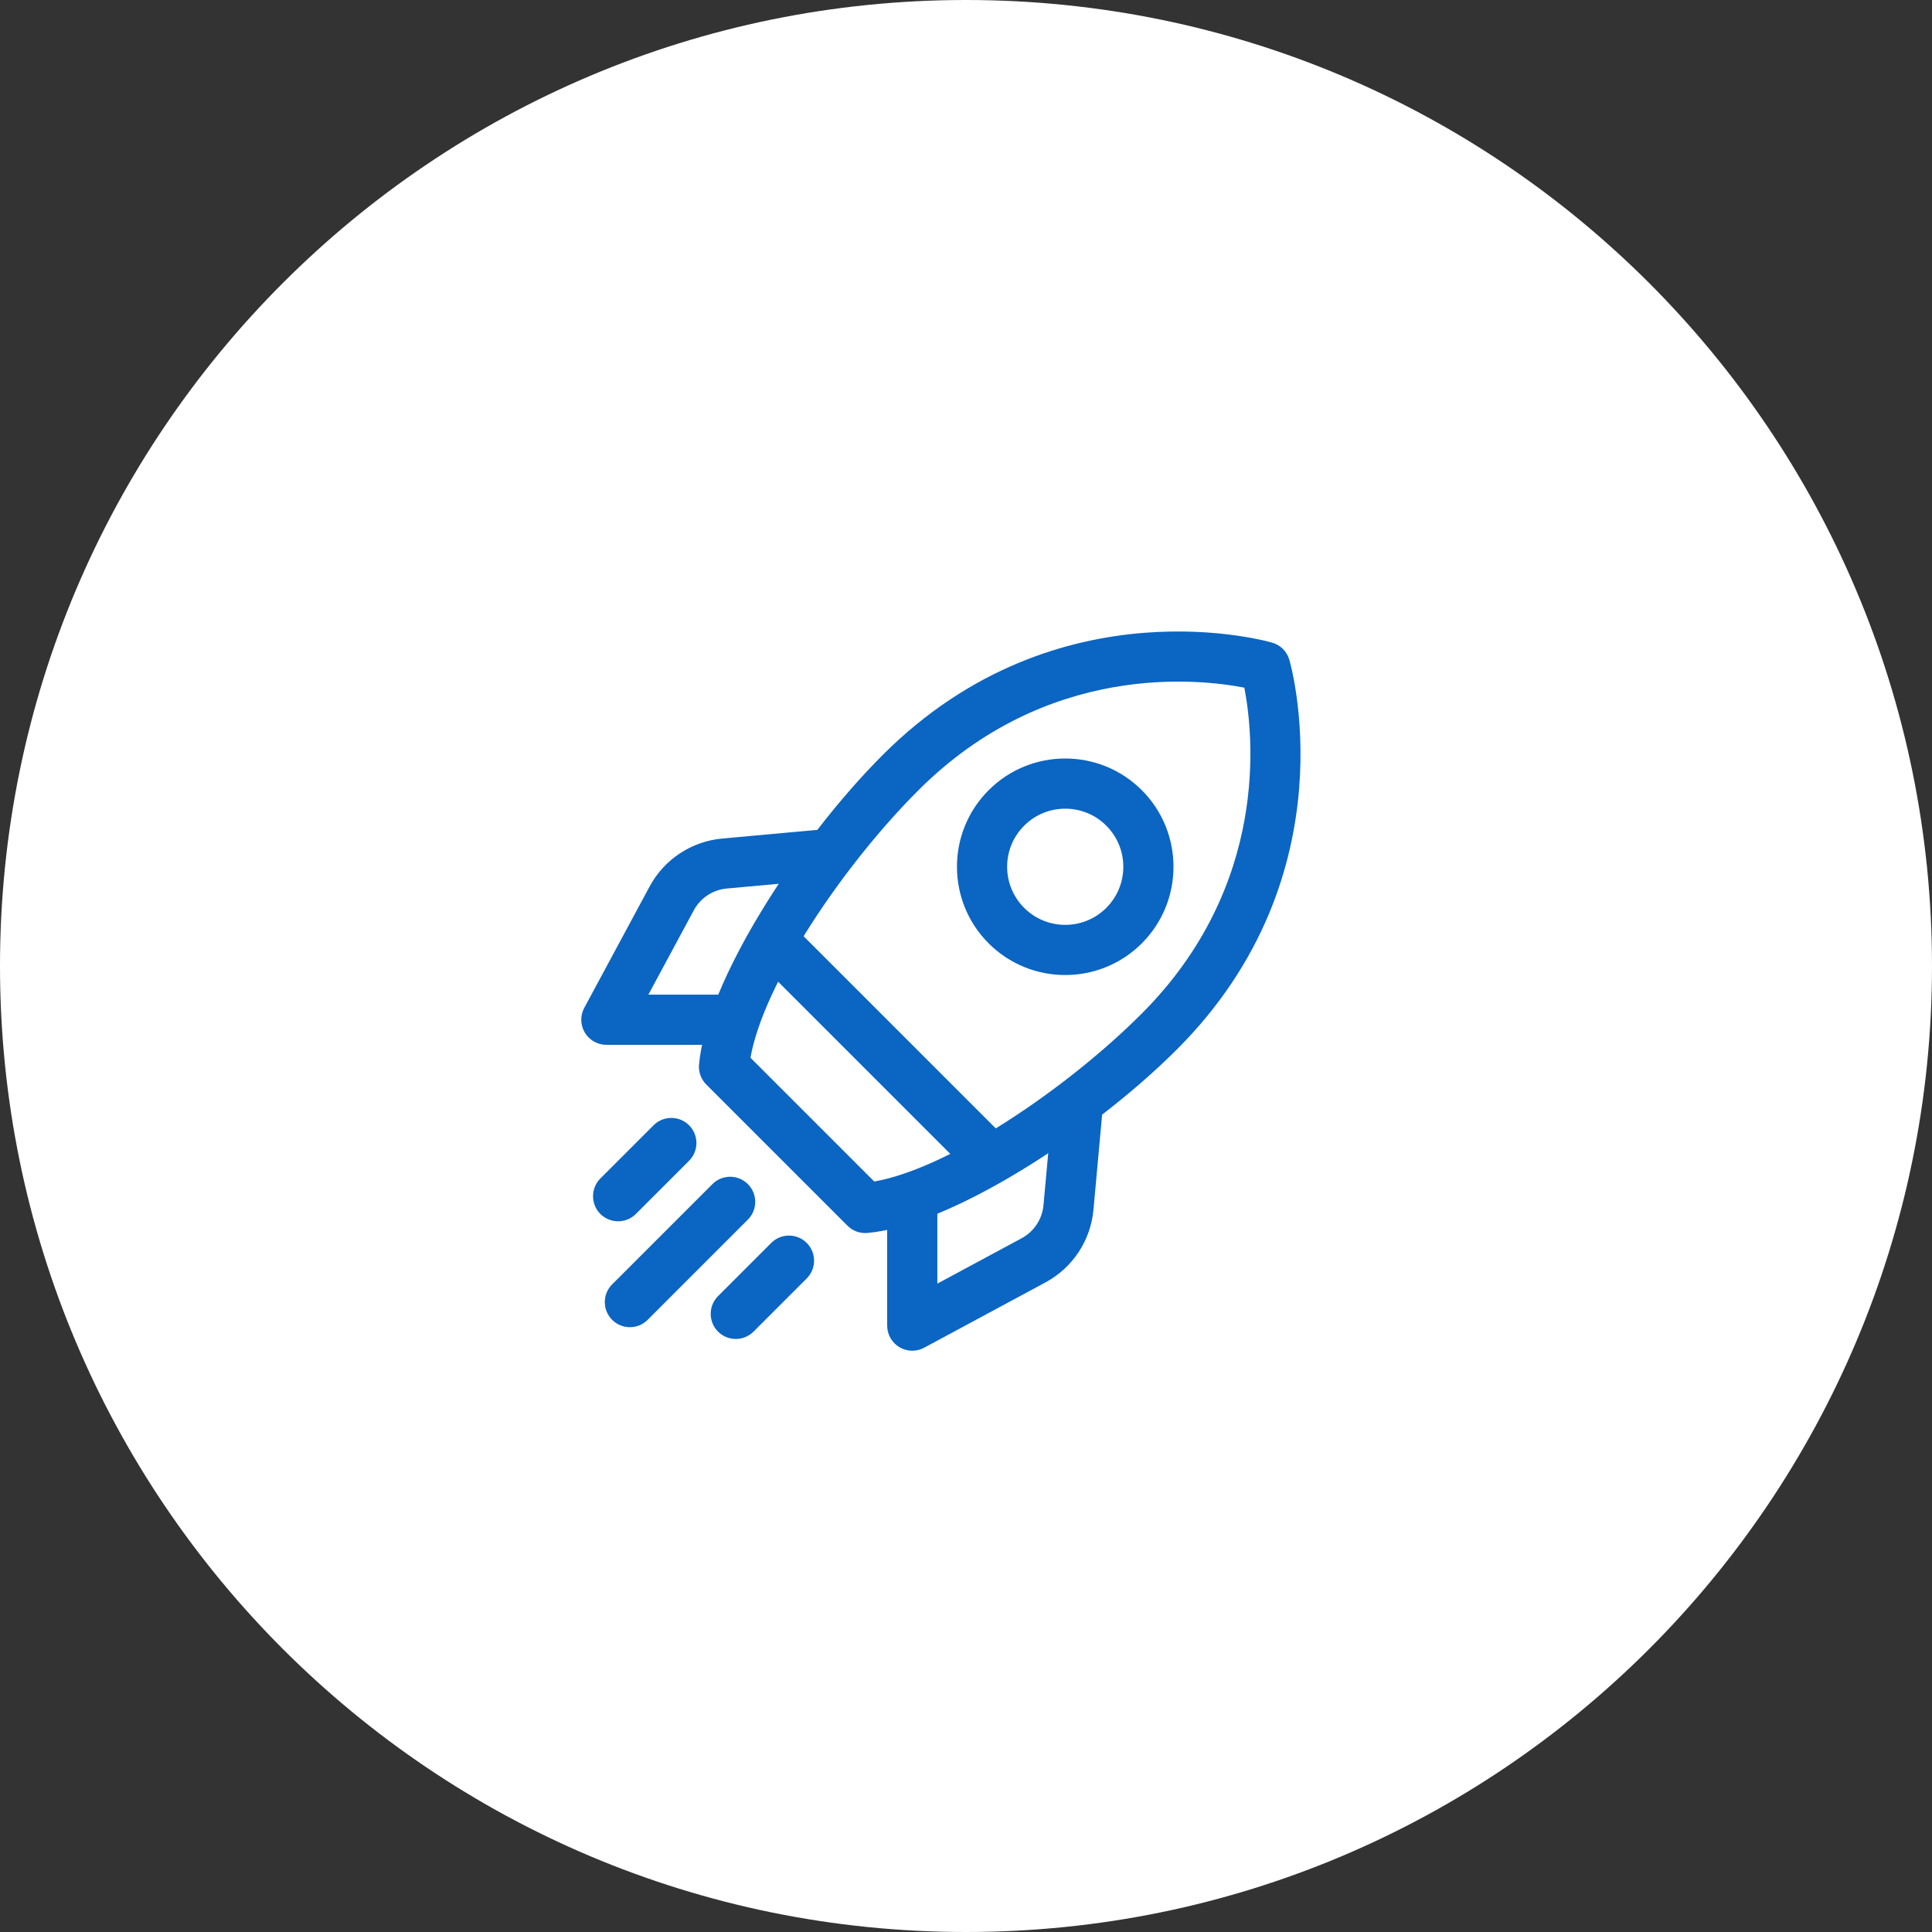 <svg xmlns="http://www.w3.org/2000/svg" xmlns:xlink="http://www.w3.org/1999/xlink" width="1080" zoomAndPan="magnify" viewBox="0 0 810 810" height="1080" preserveAspectRatio="xMidYMid meet" version="1.0"><rect x="0" y="0" width="810" height="810" fill="#333333" stroke="none"/><defs><clipPath id="63d727553f"><path d="M 405 0 C 181.324 0 0 181.324 0 405 C 0 628.676 181.324 810 405 810 C 628.676 810 810 628.676 810 405 C 810 181.324 628.676 0 405 0 Z M 405 0 " clip-rule="nonzero"/></clipPath></defs><g clip-path="url(#63d727553f)"><rect x="-81" width="972" fill="#ffffff" y="-81" height="972" fill-opacity="1"/></g><path fill="#0b65c2" d="M 540.547 276.578 C 539.535 273.141 536.859 270.461 533.422 269.453 C 533.422 269.453 443.824 242.789 370.102 316.496 C 333.777 352.824 295.977 412.281 293.074 446.363 C 292.805 449.449 293.914 452.508 296.117 454.695 L 355.305 513.883 C 357.492 516.086 360.551 517.195 363.637 516.926 C 397.719 514.023 457.176 476.223 493.504 439.898 C 567.211 366.176 540.547 276.578 540.547 276.578 Z M 521.695 288.316 C 525.441 307.562 532.551 371.086 478.621 425.016 C 447.359 456.293 397.832 489.887 366.527 495.355 C 366.527 495.355 314.645 443.473 314.645 443.473 C 320.129 412.168 353.707 362.641 384.984 331.379 C 438.914 277.449 502.453 284.559 521.684 288.305 Z M 521.695 288.316 " fill-opacity="1" fill-rule="evenodd"/><path fill="#0b65c2" d="M 478.707 331.293 C 460.992 313.578 432.211 313.578 414.496 331.293 C 396.781 349.008 396.781 377.789 414.496 395.504 C 432.211 413.219 460.992 413.219 478.707 395.504 C 496.422 377.789 496.422 349.008 478.707 331.293 Z M 463.824 346.176 C 473.336 355.684 473.336 371.113 463.824 380.621 C 454.316 390.133 438.887 390.133 429.379 380.621 C 419.867 371.113 419.867 355.684 429.379 346.176 C 438.887 336.664 454.316 336.664 463.824 346.176 Z M 463.824 346.176 " fill-opacity="1" fill-rule="evenodd"/><path fill="#0b65c2" d="M 419.797 475.41 L 334.59 390.203 C 330.492 386.105 323.816 386.105 319.723 390.203 C 315.613 394.312 315.613 400.973 319.723 405.086 L 404.914 490.277 C 409.027 494.387 415.688 494.387 419.797 490.277 C 423.895 486.184 423.895 479.508 419.797 475.41 Z M 419.797 475.41 " fill-opacity="1" fill-rule="evenodd"/><path fill="#0b65c2" d="M 441.062 466.043 C 441.062 466.043 438.941 489.227 437.484 505.285 C 436.949 511.148 433.516 516.34 428.34 519.129 L 392.992 538.164 C 392.992 538.164 392.992 506.449 392.992 506.449 C 392.992 500.645 388.281 495.93 382.473 495.93 C 376.668 495.93 371.953 500.645 371.953 506.449 L 371.953 555.777 C 371.953 559.48 373.906 562.918 377.074 564.812 C 380.258 566.707 384.199 566.805 387.469 565.035 C 387.469 565.035 419.531 547.77 438.312 537.656 C 449.715 531.527 457.273 520.082 458.438 507.191 C 459.898 491.133 462.016 467.934 462.016 467.934 C 462.535 462.156 458.27 457.035 452.492 456.516 C 446.699 455.984 441.578 460.25 441.062 466.043 Z M 441.062 466.043 " fill-opacity="1" fill-rule="evenodd"/><path fill="#0b65c2" d="M 342.066 347.984 C 342.066 347.984 318.867 350.102 302.809 351.562 C 289.918 352.727 278.473 360.285 272.344 371.688 C 262.23 390.469 244.965 422.531 244.965 422.531 C 243.195 425.801 243.293 429.742 245.188 432.926 C 247.082 436.094 250.52 438.047 254.223 438.047 L 303.551 438.047 C 309.355 438.047 314.07 433.332 314.07 427.527 C 314.07 421.719 309.355 417.008 303.551 417.008 L 271.836 417.008 L 290.871 381.66 C 293.66 376.484 298.852 373.047 304.715 372.516 C 320.773 371.059 343.957 368.938 343.957 368.938 C 349.75 368.422 354.016 363.301 353.484 357.508 C 352.965 351.73 347.844 347.465 342.066 347.984 Z M 342.066 347.984 " fill-opacity="1" fill-rule="evenodd"/><path fill="#0b65c2" d="M 274.012 471.777 L 251.711 494.078 C 247.613 498.188 247.613 504.852 251.711 508.961 C 255.82 513.055 262.48 513.055 266.59 508.961 L 288.895 486.66 C 293.004 482.551 293.004 475.887 288.895 471.777 C 284.785 467.668 278.121 467.668 274.012 471.777 Z M 274.012 471.777 " fill-opacity="1" fill-rule="evenodd"/><path fill="#0b65c2" d="M 298.684 496.449 L 256.648 538.473 C 252.539 542.582 252.539 549.242 256.648 553.352 C 260.758 557.461 267.418 557.461 271.527 553.352 L 313.551 511.316 C 317.66 507.223 317.66 500.547 313.551 496.449 C 309.453 492.34 302.777 492.34 298.684 496.449 Z M 298.684 496.449 " fill-opacity="1" fill-rule="evenodd"/><path fill="#0b65c2" d="M 323.34 521.105 L 301.039 543.41 C 296.945 547.52 296.945 554.18 301.039 558.289 C 305.148 562.387 311.812 562.387 315.922 558.289 L 338.223 535.988 C 342.332 531.879 342.332 525.215 338.223 521.105 C 334.113 516.996 327.449 516.996 323.34 521.105 Z M 323.34 521.105 " fill-opacity="1" fill-rule="evenodd"/></svg>